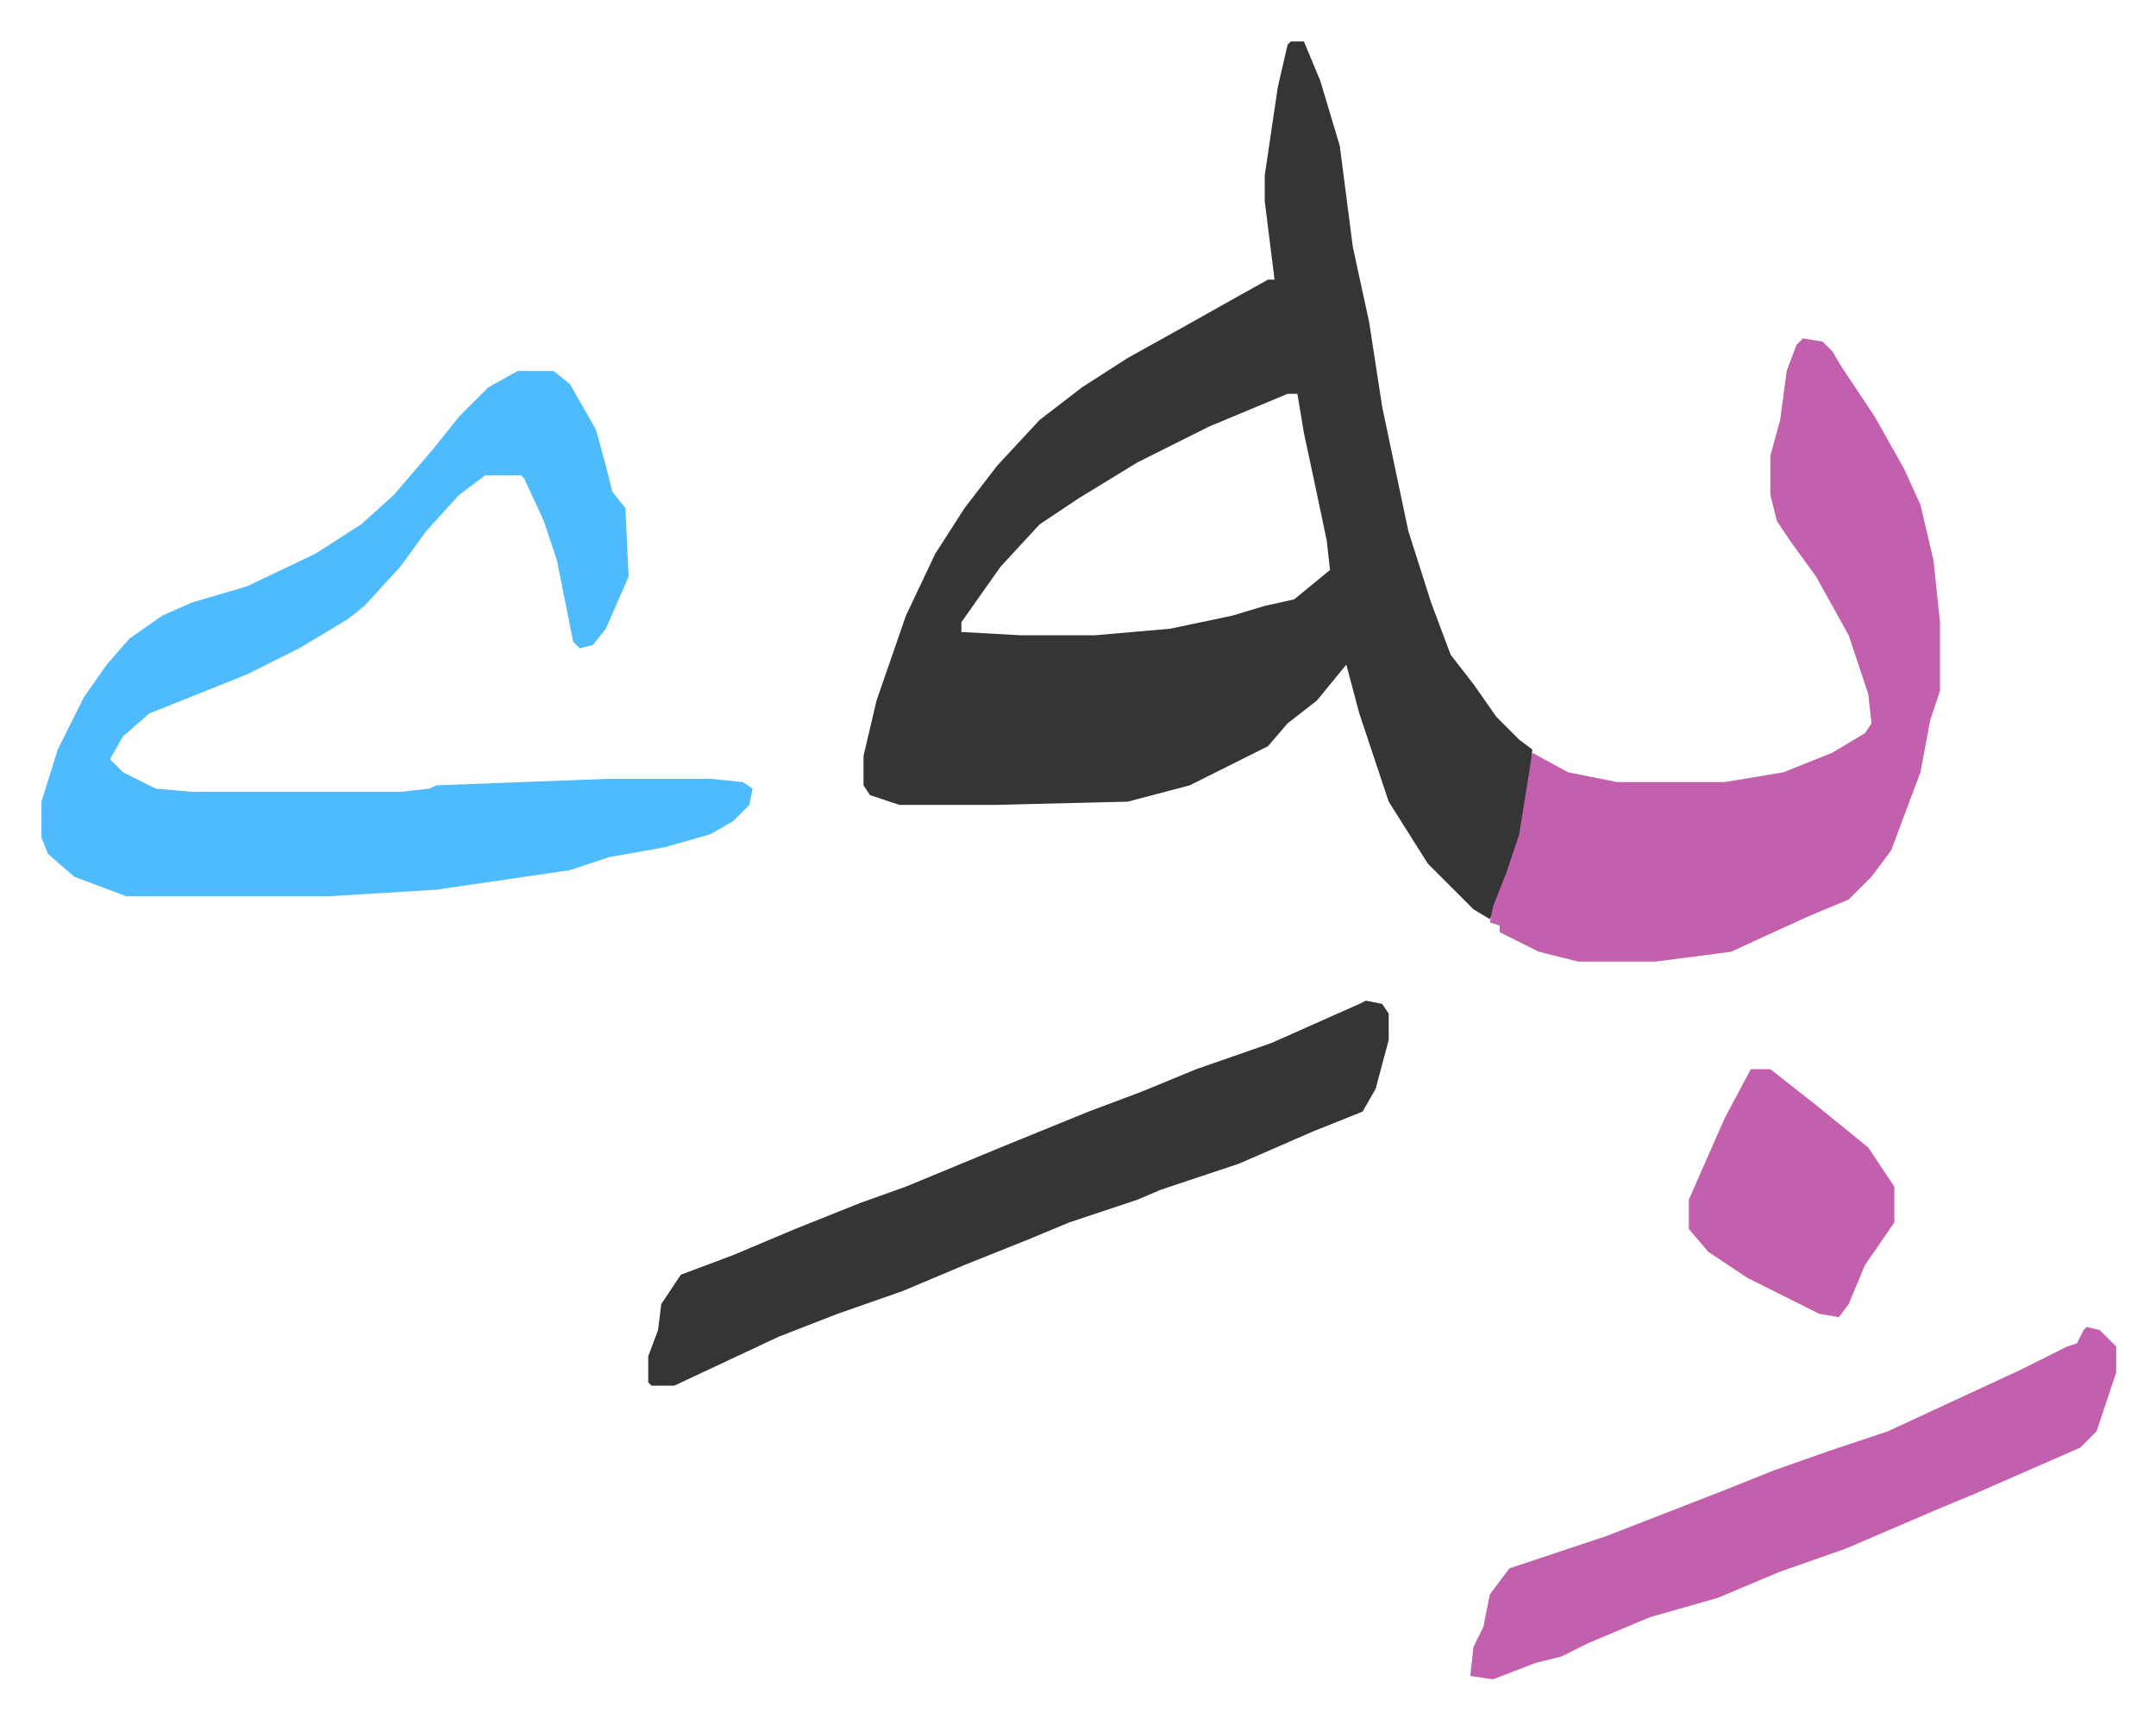 <svg xmlns="http://www.w3.org/2000/svg" role="img" viewBox="-12.71 706.29 660.92 526.92"><path fill="#353535" id="rule_normal" d="M383 719h4l5 12 6 20 4 31 5 23 4 26 8 38 7 22 6 16 7 9 7 10 7 7 4 3-1 14-3 16-6 16-3 6-5-3-9-9-5-5-12-19-9-27-4-15-9 11-9 7-6 7-24 12-19 5-41 1h-29l-9-3-2-3v-9l4-17 9-26 9-19 9-14 10-13 13-14 13-10 14-9 18-10 16-9 9-5h2l-3-24v-8l4-27 3-13zm-1 108l-24 10-22 11-18 11-12 8-12 13-12 17v3l18 1h23l23-2 19-4 10-3 9-2 11-9-1-9-4-19-3-14-2-12z"/><path fill="#4ebbff" id="rule_madd_normal_2_vowels" d="M146 820h11l5 4 8 14 3 11 2 8 4 5 1 21-7 16-4 5-4 1-2-2-5-25-4-12-6-13-1-1h-11l-8 6-10 11-8 11-11 12-5 4-15 9-16 8-30 12-8 7-4 7 4 4 10 5 11 1h64l9-1 2-1 53-2h31l10 1 3 2-1 5-5 5-7 4-14 4-17 3-12 4-41 6-33 2H26l-16-6-8-7-2-5v-11l5-16 8-16 7-10 7-8 10-7 9-4 17-5 21-10 14-9 10-9 12-14 8-10 9-9z"/><path fill="#c360ae" id="rule_ikhfa_shafawi_with_meem" d="M540 810l6 1 3 3 3 5 10 15 9 16 5 11 4 17 2 19v21l-3 9-3 16-9 24-6 8-7 7-12 5-11 5-13 6-23 3h-24l-12-3-12-6v-2l-3-1 1-5 4-10 4-12 4-25 11 6 15 3h33l18-3 15-6 10-6 2-3-1-9-6-18-10-18-8-11-4-6-2-8v-12l3-11 2-15 3-8z"/><path fill="#353535" id="rule_normal" d="M406 1013l5 1 2 3v8l-4 15-4 7-15 6-23 10-24 8-7 3-21 7-12 5-20 8-19 8-20 7-18 7-32 15h-7l-1-1v-8l3-8 1-8 6-9 16-6 19-8 20-8 14-5 29-12 27-11 16-6 17-7 23-8 27-12z"/><path fill="#c360ae" id="rule_ikhfa_shafawi_with_meem" d="M627 1113l4 1 5 5v8l-6 18-5 5-32 14-12 5-28 12-20 7-19 8-21 6-19 8-8 4-8 2-13 5-7-1 1-9 3-6 2-10 6-8 30-10 36-14 15-6 17-6 18-6 41-19 14-7 3-1 2-4zm-103-79h6l14 11 16 13 8 12v11l-9 13-5 12-3 4-6-1-22-11-12-8-6-7v-9l11-25z"/></svg>
